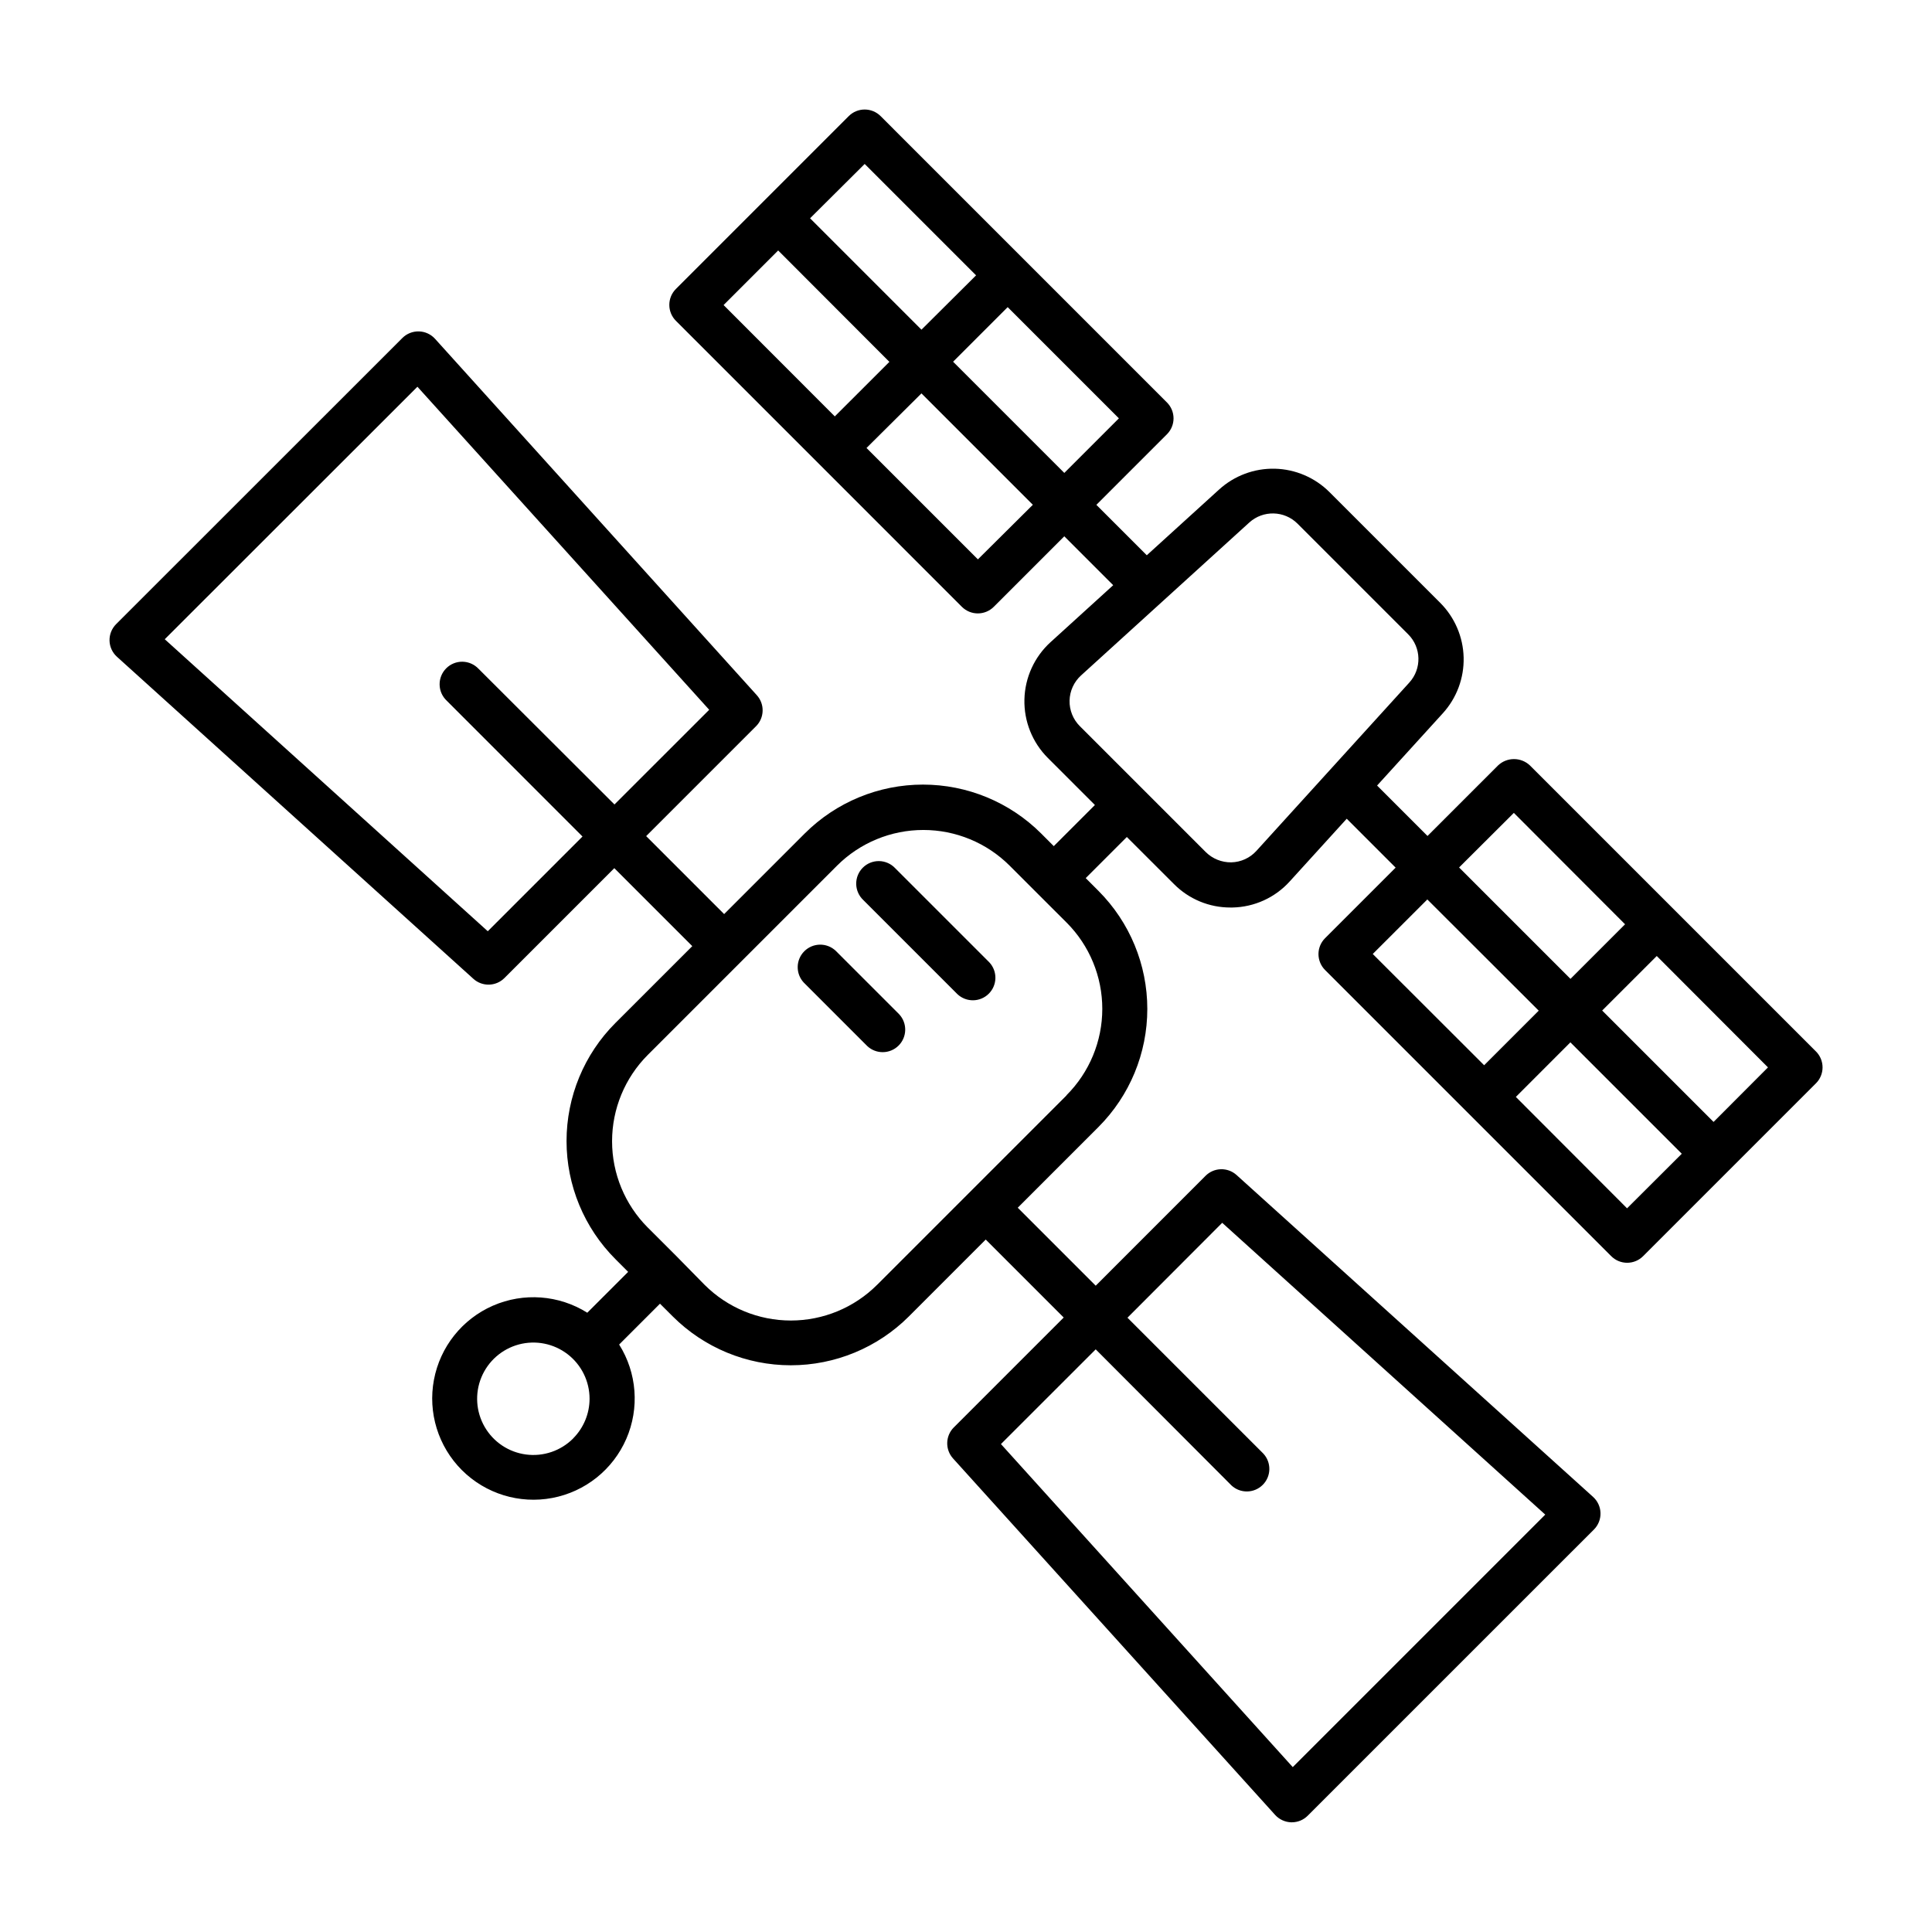 <?xml version="1.0" encoding="UTF-8"?>
<!-- Uploaded to: ICON Repo, www.svgrepo.com, Generator: ICON Repo Mixer Tools -->
<svg fill="#000000" width="800px" height="800px" version="1.1" viewBox="144 144 512 512" xmlns="http://www.w3.org/2000/svg">
 <g>
  <path d="m625.23 422.63-75.789-75.789v0.004c-2.367-2.238-6.07-2.238-8.441 0l-18.695 18.695-13.363-13.363 17.418-19.148c3.672-4.035 5.648-9.328 5.519-14.781-0.133-5.453-2.359-10.648-6.219-14.504l-29.312-29.312c-3.856-3.859-9.047-6.086-14.5-6.219-5.449-0.129-10.742 1.848-14.777 5.519l-19.16 17.418-13.363-13.363 18.695-18.695h0.004c1.121-1.121 1.754-2.637 1.754-4.223 0-1.582-0.633-3.102-1.754-4.219l-75.875-75.879c-2.332-2.328-6.113-2.328-8.445 0l-45.805 45.805c-2.328 2.332-2.328 6.113 0 8.445l37.895 37.895 37.895 37.902c2.336 2.324 6.109 2.324 8.441 0l18.695-18.695 12.961 12.961-16.59 15.086v-0.004c-4.293 3.902-6.801 9.395-6.938 15.195-0.137 5.801 2.106 11.402 6.211 15.504l12.469 12.469-10.902 10.902-3.367-3.375c-8.312-8.285-19.566-12.934-31.301-12.934-11.734 0-22.992 4.648-31.305 12.934l-21.383 21.383-20.664-20.664 29.117-29.117c2.25-2.25 2.34-5.867 0.207-8.227l-85.273-94.445c-1.094-1.211-2.641-1.922-4.273-1.965-1.637-0.043-3.219 0.586-4.375 1.738l-75.867 75.84c-1.156 1.156-1.789 2.734-1.75 4.371 0.043 1.633 0.754 3.18 1.969 4.277l94.465 85.352h-0.004c2.363 2.129 5.981 2.035 8.227-0.215l29.117-29.117 20.664 20.664-20.367 20.359c-8.297 8.301-12.957 19.559-12.957 31.297 0 11.734 4.66 22.992 12.957 31.293l3.367 3.375-10.824 10.824h-0.004c-7.516-4.715-16.875-5.414-25.008-1.863-8.133 3.555-13.98 10.898-15.625 19.617-1.648 8.719 1.125 17.688 7.402 23.961 6.281 6.269 15.254 9.031 23.969 7.375 8.719-1.652 16.055-7.512 19.598-15.648 3.543-8.137 2.836-17.496-1.891-25.008l10.824-10.824 3.375 3.367c8.301 8.293 19.559 12.953 31.293 12.953 11.738 0 22.996-4.66 31.297-12.953l20.359-20.367 20.664 20.664-29.117 29.117v-0.004c-2.25 2.25-2.344 5.863-0.215 8.227l85.352 94.465c1.098 1.211 2.641 1.922 4.269 1.969h0.16c1.582 0 3.102-0.629 4.219-1.75l75.836-75.828h0.004c1.156-1.156 1.789-2.738 1.75-4.379-0.043-1.637-0.754-3.184-1.969-4.281l-94.473-85.293c-2.359-2.133-5.977-2.043-8.227 0.207l-29.105 29.117-20.664-20.664 21.383-21.383c8.293-8.305 12.953-19.562 12.953-31.297 0-11.738-4.66-22.992-12.953-31.297l-3.367-3.375 10.895-10.895 12.484 12.469c3.961 4 9.359 6.238 14.988 6.219h0.512c5.809-0.113 11.312-2.621 15.203-6.938l15.086-16.59 12.961 12.961-18.695 18.695h-0.004c-1.121 1.117-1.75 2.633-1.75 4.215s0.629 3.102 1.75 4.219l75.836 75.836c1.117 1.121 2.637 1.75 4.223 1.75 1.582 0 3.102-0.629 4.219-1.75l45.805-45.805h0.004c1.121-1.121 1.754-2.644 1.75-4.234 0-1.586-0.637-3.109-1.762-4.231zm-252.08-235.18 29.52 29.52-14.473 14.398-29.52-29.52zm-37.391 37.391 14.465-14.465 29.473 29.52-14.465 14.453zm67.395 67.395-29.52-29.52 14.562-14.465 29.52 29.52zm-6.574-52.379 14.465-14.465 29.473 29.473-14.465 14.465zm-125.75 81.387v0.004c-1.109-1.18-2.644-1.859-4.262-1.887-1.617-0.023-3.176 0.605-4.316 1.75-1.145 1.145-1.777 2.703-1.75 4.316 0.023 1.617 0.703 3.156 1.883 4.262l35.984 35.996-25.102 25.102-85.605-77.383 66.961-66.914 77.324 85.609-25.105 25.094zm25.043 203.98v0.004c-3.277 3.269-7.891 4.836-12.48 4.227-4.594-0.605-8.641-3.312-10.953-7.324-2.316-4.012-2.633-8.871-0.859-13.148 1.773-4.277 5.438-7.488 9.91-8.688 4.473-1.195 9.25-0.246 12.922 2.574 3.676 2.82 5.828 7.188 5.828 11.82-0.008 3.93-1.566 7.699-4.34 10.488zm174.46 12.41h-0.004c2.352 2.207 6.031 2.148 8.312-0.133 2.281-2.277 2.34-5.957 0.133-8.309l-35.984-35.984 25.109-25.152 85.609 77.332-66.914 66.914-77.332-85.609 25.113-25.102zm-43.711-103.32-50.184 50.184h-0.004c-6.062 6.055-14.281 9.453-22.852 9.453s-16.789-3.398-22.852-9.453l-7.481-7.617-0.051-0.051-7.547-7.539v0.004c-6.047-6.07-9.445-14.289-9.445-22.855 0-8.57 3.398-16.789 9.445-22.859l50.188-50.188-0.004 0.004c6.07-6.051 14.293-9.445 22.859-9.445 8.57 0 16.789 3.394 22.859 9.445l7.566 7.566 7.566 7.559v-0.004c6.051 6.074 9.441 14.297 9.434 22.867-0.008 8.57-3.414 16.789-9.473 22.852zm50.34-64.824c-1.707 1.883-4.109 2.981-6.652 3.039-2.535 0.039-4.977-0.945-6.777-2.727l-33.367-33.367h-0.004c-1.793-1.793-2.773-4.246-2.715-6.781 0.062-2.539 1.156-4.941 3.031-6.648l44.594-40.531c3.664-3.324 9.293-3.191 12.793 0.305l29.312 29.312c3.508 3.496 3.641 9.133 0.309 12.793zm68.223-10.066 29.473 29.52-14.465 14.465-29.52-29.52zm-37.391 37.391 14.465-14.453 29.52 29.473-14.465 14.465zm67.395 67.402-29.473-29.52 14.453-14.465 29.52 29.52zm22.926-22.895-29.52-29.52 14.465-14.453 29.473 29.52z"/>
  <path d="m381.23 374.08c-1.105-1.176-2.644-1.855-4.262-1.883-1.617-0.023-3.176 0.605-4.316 1.75-1.145 1.141-1.773 2.699-1.75 4.316 0.027 1.617 0.707 3.156 1.883 4.262l24.945 24.945c2.352 2.207 6.031 2.148 8.312-0.133s2.34-5.961 0.133-8.312z"/>
  <path d="m365.46 395.96c-2.352-2.207-6.031-2.148-8.312 0.129-2.281 2.281-2.34 5.961-0.133 8.312l16.797 16.797c2.344 2.219 6.027 2.172 8.316-0.102 2.285-2.273 2.359-5.953 0.156-8.312z"/>
 </g>
</svg>
